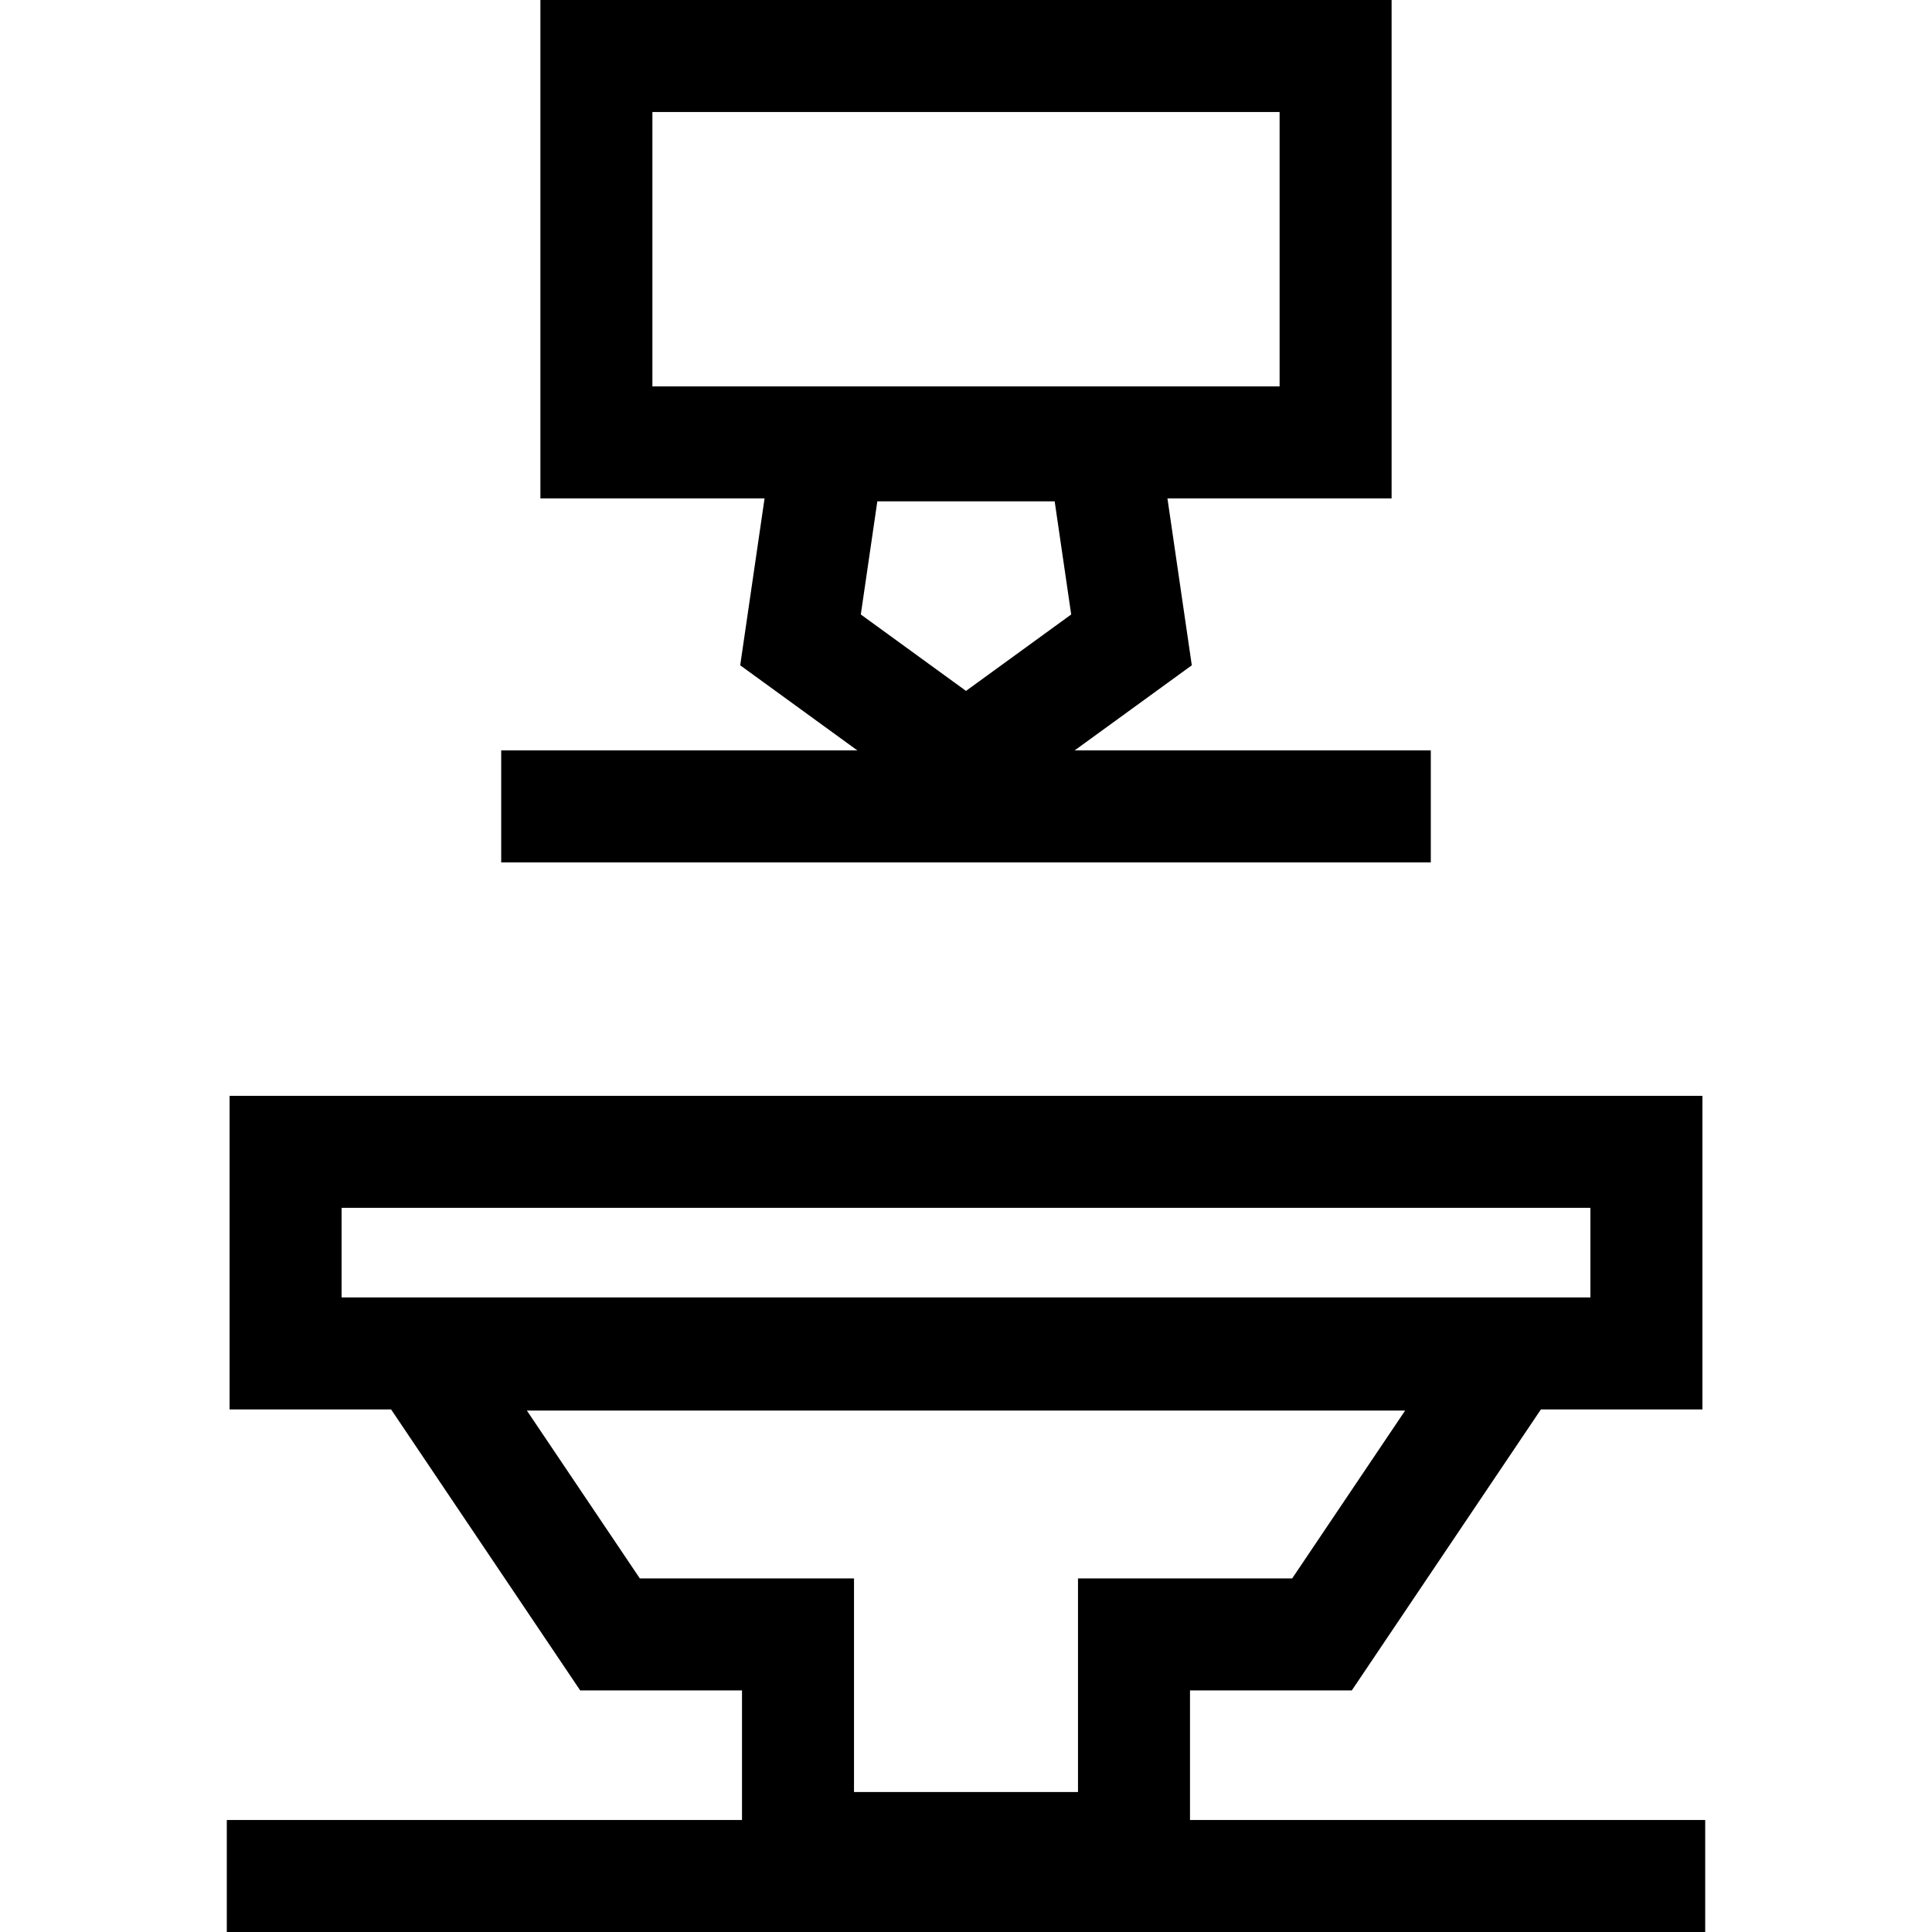 <?xml version="1.0" encoding="iso-8859-1"?>
<!-- Uploaded to: SVG Repo, www.svgrepo.com, Generator: SVG Repo Mixer Tools -->
<svg fill="#000000" height="800px" width="800px" version="1.1" id="Layer_1" xmlns="http://www.w3.org/2000/svg" xmlns:xlink="http://www.w3.org/1999/xlink" 
	 viewBox="0 0 345 345" xml:space="preserve">
<g id="XMLID_1060_">
	<g>
		<g>
			<path d="M212.5,325v-23.137h28.891l33.769-50.178H304v-56H41v56h28.84l33.769,50.178H132.5V325h-92v20h264v-20H212.5z
				 M61,231.686v-16h223v16H61z M192.5,320h-40v-38.137h-38.243l-20.173-29.977h156.833l-20.173,29.977H192.5V320z"/>
			<path d="M255.5,134h-63.597l20.919-15.198L208.47,89h40.03V0h-152v89h40.03l-4.352,29.802L153.097,134H89.5v20h166V134z
				 M116.5,69V20h112v49H116.5z M172.5,123.376l-18.784-13.648l2.951-20.204h31.667l2.951,20.204L172.5,123.376z"/>
		</g>
	</g>
</g>
</svg>